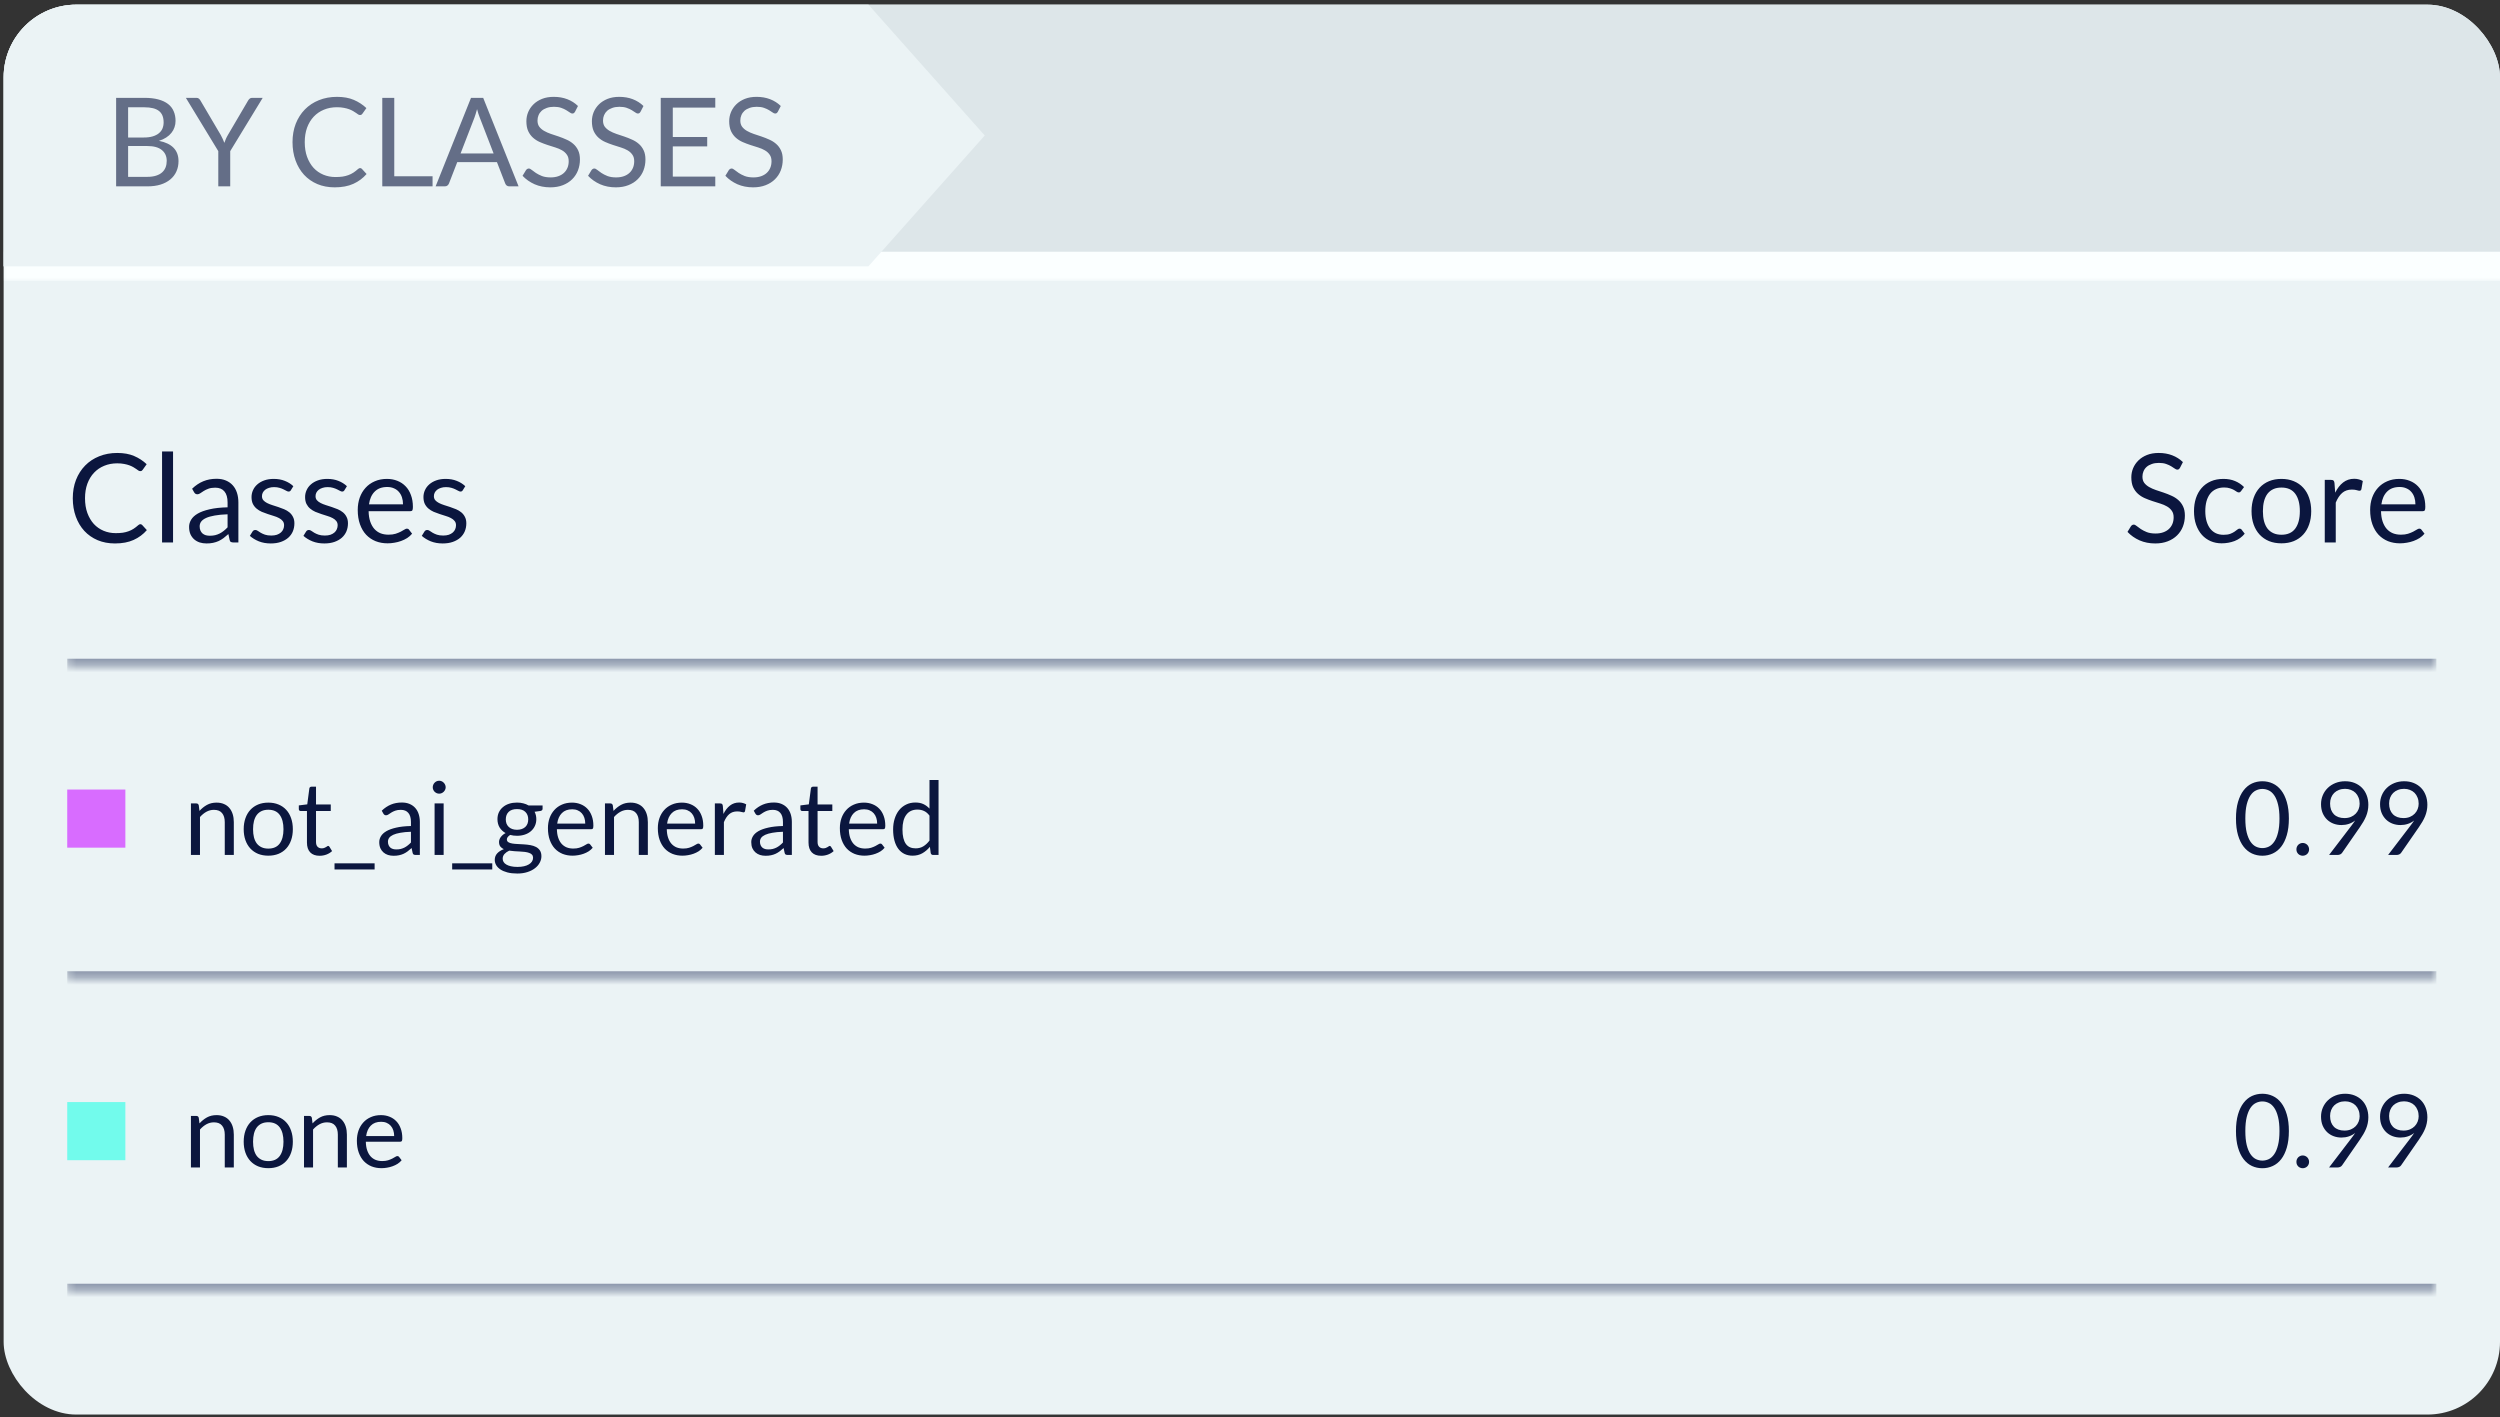 <svg xmlns="http://www.w3.org/2000/svg" width="344" height="195" viewBox="0 0 344 195" fill="none"><rect x="0" y="0" width="344" height="195" fill="#333333" stroke="none"/><g clip-path="url(#clip0_6498_1343)"><rect x="0.5" y="0.643" width="343.5" height="194" rx="10" fill="#EBF3F5"></rect><mask id="path-2-outside-1_6498_1343" maskUnits="userSpaceOnUse" x="0.5" y="0.643" width="344" height="38" fill="black"><rect fill="white" x="0.5" y="0.643" width="344" height="38"></rect><path d="M0.5 0.643H344V36.643H0.5V0.643Z"></path></mask><path d="M0.5 0.643H344V36.643H0.5V0.643Z" fill="#DDE6E9"></path><path d="M344 36.643V34.643H0.5V36.643V38.643H344V36.643Z" fill="#FBFFFF" mask="url(#path-2-outside-1_6498_1343)"></path><path d="M0.5 0.643H119.5L135.5 18.643L119.5 36.643H0.5V0.643Z" fill="#EBF3F5"></path><path d="M15.979 25.643V13.463H19.863C20.611 13.463 21.255 13.536 21.793 13.684C22.337 13.831 22.782 14.041 23.128 14.313C23.479 14.585 23.737 14.919 23.901 15.316C24.071 15.707 24.156 16.149 24.156 16.642C24.156 16.942 24.108 17.231 24.012 17.509C23.921 17.786 23.779 18.044 23.587 18.282C23.399 18.52 23.162 18.733 22.872 18.92C22.589 19.107 22.255 19.26 21.869 19.379C22.759 19.554 23.431 19.874 23.884 20.339C24.337 20.804 24.564 21.416 24.564 22.175C24.564 22.691 24.468 23.161 24.275 23.586C24.088 24.011 23.81 24.377 23.442 24.683C23.079 24.989 22.632 25.227 22.099 25.397C21.572 25.561 20.968 25.643 20.288 25.643H15.979ZM17.628 20.093V24.334H20.263C20.733 24.334 21.136 24.28 21.47 24.173C21.81 24.065 22.088 23.915 22.303 23.722C22.524 23.524 22.686 23.291 22.788 23.025C22.89 22.753 22.941 22.456 22.941 22.133C22.941 21.504 22.717 21.008 22.269 20.645C21.827 20.277 21.155 20.093 20.255 20.093H17.628ZM17.628 18.92H19.804C20.269 18.92 20.671 18.869 21.011 18.767C21.351 18.665 21.631 18.523 21.852 18.342C22.079 18.16 22.246 17.942 22.354 17.687C22.462 17.426 22.515 17.143 22.515 16.837C22.515 16.123 22.3 15.599 21.869 15.265C21.439 14.93 20.77 14.763 19.863 14.763H17.628V18.92ZM31.678 20.798V25.643H30.037V20.798L25.575 13.463H27.02C27.167 13.463 27.283 13.499 27.368 13.573C27.453 13.647 27.527 13.737 27.589 13.845L30.377 18.58C30.491 18.778 30.584 18.965 30.658 19.141C30.737 19.316 30.808 19.489 30.87 19.659C30.933 19.483 31.001 19.308 31.074 19.132C31.148 18.956 31.241 18.772 31.355 18.58L34.134 13.845C34.185 13.754 34.253 13.669 34.338 13.59C34.429 13.505 34.545 13.463 34.687 13.463H36.149L31.678 20.798ZM49.549 23.127C49.64 23.127 49.722 23.164 49.796 23.238L50.442 23.943C49.943 24.521 49.337 24.972 48.623 25.295C47.914 25.618 47.059 25.779 46.056 25.779C45.178 25.779 44.381 25.629 43.667 25.329C42.953 25.023 42.344 24.598 41.84 24.054C41.336 23.504 40.944 22.847 40.667 22.082C40.389 21.317 40.25 20.475 40.25 19.557C40.25 18.639 40.398 17.798 40.692 17.033C40.993 16.268 41.412 15.61 41.95 15.061C42.489 14.511 43.132 14.086 43.88 13.786C44.633 13.48 45.464 13.327 46.37 13.327C47.266 13.327 48.036 13.465 48.682 13.743C49.334 14.021 49.912 14.398 50.416 14.874L49.881 15.63C49.841 15.687 49.796 15.735 49.745 15.775C49.694 15.809 49.62 15.826 49.524 15.826C49.45 15.826 49.371 15.8 49.286 15.749C49.206 15.692 49.11 15.624 48.997 15.545C48.883 15.466 48.75 15.381 48.597 15.29C48.444 15.199 48.263 15.114 48.053 15.035C47.844 14.956 47.6 14.891 47.322 14.84C47.045 14.783 46.724 14.755 46.362 14.755C45.71 14.755 45.112 14.868 44.568 15.095C44.03 15.316 43.565 15.633 43.174 16.047C42.783 16.46 42.477 16.965 42.256 17.56C42.041 18.155 41.933 18.82 41.933 19.557C41.933 20.316 42.041 20.994 42.256 21.589C42.477 22.184 42.775 22.688 43.149 23.102C43.529 23.51 43.976 23.821 44.492 24.037C45.008 24.252 45.563 24.36 46.158 24.36C46.52 24.36 46.846 24.34 47.135 24.3C47.424 24.255 47.691 24.187 47.934 24.096C48.184 24.005 48.413 23.892 48.623 23.756C48.838 23.614 49.053 23.447 49.269 23.255C49.365 23.17 49.459 23.127 49.549 23.127ZM54.251 24.258H59.521V25.643H52.602V13.463H54.251V24.258ZM71.356 25.643H70.081C69.934 25.643 69.815 25.606 69.724 25.533C69.633 25.459 69.565 25.365 69.52 25.252L68.381 22.311H62.916L61.776 25.252C61.737 25.354 61.669 25.445 61.572 25.524C61.476 25.603 61.357 25.643 61.215 25.643H59.941L64.811 13.463H66.486L71.356 25.643ZM63.374 21.121H67.922L66.01 16.166C65.885 15.86 65.763 15.477 65.644 15.018C65.582 15.25 65.519 15.466 65.457 15.664C65.4 15.857 65.344 16.027 65.287 16.174L63.374 21.121ZM79.128 15.367C79.077 15.452 79.023 15.517 78.967 15.562C78.91 15.602 78.836 15.622 78.746 15.622C78.649 15.622 78.536 15.573 78.406 15.477C78.281 15.381 78.12 15.276 77.921 15.163C77.728 15.044 77.493 14.936 77.216 14.84C76.944 14.743 76.612 14.695 76.221 14.695C75.853 14.695 75.527 14.746 75.244 14.848C74.96 14.944 74.722 15.078 74.53 15.248C74.343 15.418 74.201 15.619 74.105 15.851C74.008 16.078 73.96 16.324 73.96 16.591C73.96 16.931 74.042 17.214 74.207 17.441C74.377 17.662 74.598 17.851 74.87 18.01C75.147 18.169 75.459 18.308 75.805 18.427C76.156 18.54 76.513 18.659 76.876 18.784C77.244 18.908 77.601 19.05 77.947 19.209C78.298 19.362 78.61 19.557 78.882 19.795C79.159 20.033 79.38 20.325 79.545 20.671C79.715 21.016 79.8 21.441 79.8 21.946C79.8 22.478 79.709 22.98 79.528 23.45C79.346 23.915 79.08 24.32 78.729 24.666C78.383 25.011 77.955 25.283 77.445 25.482C76.941 25.68 76.366 25.779 75.72 25.779C74.932 25.779 74.212 25.637 73.561 25.354C72.915 25.065 72.362 24.677 71.903 24.19L72.379 23.408C72.424 23.345 72.478 23.294 72.541 23.255C72.609 23.209 72.682 23.187 72.762 23.187C72.881 23.187 73.017 23.252 73.17 23.382C73.323 23.507 73.513 23.646 73.739 23.799C73.972 23.952 74.249 24.093 74.572 24.224C74.901 24.348 75.3 24.411 75.771 24.411C76.162 24.411 76.51 24.357 76.816 24.249C77.122 24.141 77.38 23.991 77.59 23.799C77.805 23.6 77.969 23.365 78.083 23.093C78.196 22.821 78.253 22.518 78.253 22.184C78.253 21.815 78.168 21.515 77.998 21.283C77.833 21.045 77.615 20.846 77.343 20.688C77.071 20.529 76.76 20.396 76.408 20.288C76.062 20.175 75.706 20.061 75.337 19.948C74.975 19.829 74.618 19.693 74.266 19.54C73.921 19.387 73.612 19.189 73.34 18.945C73.068 18.701 72.847 18.398 72.677 18.036C72.512 17.667 72.43 17.214 72.43 16.676C72.43 16.245 72.512 15.828 72.677 15.426C72.847 15.024 73.09 14.667 73.408 14.355C73.725 14.043 74.116 13.794 74.581 13.607C75.051 13.42 75.589 13.327 76.196 13.327C76.876 13.327 77.496 13.434 78.057 13.65C78.618 13.865 79.108 14.177 79.528 14.585L79.128 15.367ZM88.143 15.367C88.092 15.452 88.038 15.517 87.981 15.562C87.925 15.602 87.851 15.622 87.76 15.622C87.664 15.622 87.551 15.573 87.42 15.477C87.296 15.381 87.134 15.276 86.936 15.163C86.743 15.044 86.508 14.936 86.23 14.84C85.958 14.743 85.627 14.695 85.236 14.695C84.868 14.695 84.542 14.746 84.258 14.848C83.975 14.944 83.737 15.078 83.544 15.248C83.357 15.418 83.216 15.619 83.119 15.851C83.023 16.078 82.975 16.324 82.975 16.591C82.975 16.931 83.057 17.214 83.221 17.441C83.391 17.662 83.612 17.851 83.884 18.01C84.162 18.169 84.474 18.308 84.819 18.427C85.171 18.54 85.528 18.659 85.89 18.784C86.259 18.908 86.616 19.05 86.961 19.209C87.313 19.362 87.624 19.557 87.896 19.795C88.174 20.033 88.395 20.325 88.559 20.671C88.729 21.016 88.814 21.441 88.814 21.946C88.814 22.478 88.724 22.98 88.542 23.45C88.361 23.915 88.095 24.32 87.743 24.666C87.398 25.011 86.97 25.283 86.46 25.482C85.956 25.68 85.38 25.779 84.734 25.779C83.947 25.779 83.227 25.637 82.575 25.354C81.929 25.065 81.377 24.677 80.918 24.19L81.394 23.408C81.439 23.345 81.493 23.294 81.555 23.255C81.623 23.209 81.697 23.187 81.776 23.187C81.895 23.187 82.031 23.252 82.184 23.382C82.337 23.507 82.527 23.646 82.754 23.799C82.986 23.952 83.264 24.093 83.587 24.224C83.915 24.348 84.315 24.411 84.785 24.411C85.176 24.411 85.525 24.357 85.831 24.249C86.137 24.141 86.395 23.991 86.604 23.799C86.82 23.6 86.984 23.365 87.097 23.093C87.211 22.821 87.267 22.518 87.267 22.184C87.267 21.815 87.182 21.515 87.012 21.283C86.848 21.045 86.63 20.846 86.358 20.688C86.086 20.529 85.774 20.396 85.423 20.288C85.077 20.175 84.72 20.061 84.352 19.948C83.989 19.829 83.632 19.693 83.281 19.54C82.935 19.387 82.626 19.189 82.354 18.945C82.082 18.701 81.861 18.398 81.691 18.036C81.527 17.667 81.445 17.214 81.445 16.676C81.445 16.245 81.527 15.828 81.691 15.426C81.861 15.024 82.105 14.667 82.422 14.355C82.74 14.043 83.131 13.794 83.595 13.607C84.066 13.42 84.604 13.327 85.21 13.327C85.89 13.327 86.511 13.434 87.072 13.65C87.633 13.865 88.123 14.177 88.542 14.585L88.143 15.367ZM98.424 13.463V14.806H92.576V18.852H97.311V20.144H92.576V24.3H98.424V25.643H90.918V13.463H98.424ZM107.035 15.367C106.984 15.452 106.931 15.517 106.874 15.562C106.817 15.602 106.744 15.622 106.653 15.622C106.557 15.622 106.443 15.573 106.313 15.477C106.188 15.381 106.027 15.276 105.828 15.163C105.636 15.044 105.401 14.936 105.123 14.84C104.851 14.743 104.519 14.695 104.128 14.695C103.76 14.695 103.434 14.746 103.151 14.848C102.868 14.944 102.63 15.078 102.437 15.248C102.25 15.418 102.108 15.619 102.012 15.851C101.916 16.078 101.867 16.324 101.867 16.591C101.867 16.931 101.95 17.214 102.114 17.441C102.284 17.662 102.505 17.851 102.777 18.01C103.055 18.169 103.366 18.308 103.712 18.427C104.063 18.54 104.42 18.659 104.783 18.784C105.151 18.908 105.508 19.05 105.854 19.209C106.205 19.362 106.517 19.557 106.789 19.795C107.067 20.033 107.288 20.325 107.452 20.671C107.622 21.016 107.707 21.441 107.707 21.946C107.707 22.478 107.616 22.98 107.435 23.45C107.254 23.915 106.987 24.32 106.636 24.666C106.29 25.011 105.862 25.283 105.352 25.482C104.848 25.68 104.273 25.779 103.627 25.779C102.839 25.779 102.12 25.637 101.468 25.354C100.822 25.065 100.269 24.677 99.81 24.19L100.286 23.408C100.332 23.345 100.386 23.294 100.448 23.255C100.516 23.209 100.59 23.187 100.669 23.187C100.788 23.187 100.924 23.252 101.077 23.382C101.23 23.507 101.42 23.646 101.646 23.799C101.879 23.952 102.156 24.093 102.479 24.224C102.808 24.348 103.208 24.411 103.678 24.411C104.069 24.411 104.417 24.357 104.723 24.249C105.029 24.141 105.287 23.991 105.497 23.799C105.712 23.6 105.877 23.365 105.99 23.093C106.103 22.821 106.16 22.518 106.16 22.184C106.16 21.815 106.075 21.515 105.905 21.283C105.741 21.045 105.522 20.846 105.25 20.688C104.978 20.529 104.667 20.396 104.315 20.288C103.97 20.175 103.613 20.061 103.244 19.948C102.882 19.829 102.525 19.693 102.173 19.54C101.828 19.387 101.519 19.189 101.247 18.945C100.975 18.701 100.754 18.398 100.584 18.036C100.42 17.667 100.337 17.214 100.337 16.676C100.337 16.245 100.42 15.828 100.584 15.426C100.754 15.024 100.998 14.667 101.315 14.355C101.632 14.043 102.023 13.794 102.488 13.607C102.958 13.42 103.497 13.327 104.103 13.327C104.783 13.327 105.403 13.434 105.964 13.65C106.525 13.865 107.016 14.177 107.435 14.585L107.035 15.367Z" fill="#0B163E" fill-opacity="0.6"></path><mask id="path-6-inside-2_6498_1343" fill="white"><path d="M9.25 46.643H335.25V91.643H9.25V46.643Z"></path></mask><path d="M335.25 91.643V90.643H9.25V91.643V92.643H335.25V91.643Z" fill="#8893A8" mask="url(#path-6-inside-2_6498_1343)"></path><path d="M19.314 72.127C19.405 72.127 19.487 72.164 19.561 72.238L20.206 72.943C19.708 73.521 19.102 73.972 18.387 74.295C17.679 74.618 16.823 74.779 15.82 74.779C14.942 74.779 14.146 74.629 13.432 74.329C12.718 74.023 12.109 73.598 11.604 73.054C11.1 72.504 10.709 71.847 10.431 71.082C10.154 70.317 10.015 69.475 10.015 68.557C10.015 67.639 10.162 66.798 10.457 66.033C10.757 65.268 11.177 64.61 11.715 64.061C12.253 63.511 12.896 63.086 13.645 62.786C14.398 62.48 15.228 62.327 16.135 62.327C17.03 62.327 17.801 62.465 18.447 62.743C19.099 63.021 19.677 63.398 20.181 63.874L19.645 64.63C19.606 64.687 19.561 64.735 19.509 64.775C19.459 64.809 19.385 64.826 19.288 64.826C19.215 64.826 19.136 64.8 19.05 64.749C18.971 64.692 18.875 64.624 18.762 64.545C18.648 64.466 18.515 64.381 18.362 64.29C18.209 64.199 18.028 64.114 17.818 64.035C17.608 63.956 17.365 63.891 17.087 63.84C16.809 63.783 16.489 63.755 16.127 63.755C15.475 63.755 14.877 63.868 14.333 64.095C13.795 64.316 13.33 64.633 12.939 65.047C12.548 65.46 12.242 65.965 12.021 66.56C11.806 67.155 11.698 67.82 11.698 68.557C11.698 69.316 11.806 69.994 12.021 70.589C12.242 71.184 12.54 71.688 12.914 72.102C13.293 72.51 13.741 72.821 14.257 73.037C14.772 73.252 15.328 73.36 15.922 73.36C16.285 73.36 16.611 73.34 16.9 73.3C17.189 73.255 17.455 73.187 17.699 73.096C17.948 73.005 18.178 72.892 18.387 72.756C18.603 72.614 18.818 72.447 19.034 72.255C19.13 72.17 19.223 72.127 19.314 72.127ZM23.812 62.123V74.643H22.299V62.123H23.812ZM32.802 74.643H32.131C31.983 74.643 31.864 74.62 31.774 74.575C31.683 74.53 31.624 74.433 31.595 74.286L31.425 73.487C31.199 73.691 30.978 73.875 30.762 74.04C30.547 74.198 30.32 74.334 30.082 74.448C29.844 74.555 29.589 74.637 29.317 74.694C29.051 74.751 28.753 74.779 28.425 74.779C28.09 74.779 27.776 74.734 27.481 74.643C27.192 74.547 26.94 74.405 26.725 74.218C26.509 74.031 26.337 73.796 26.206 73.513C26.082 73.224 26.019 72.884 26.019 72.493C26.019 72.153 26.113 71.827 26.3 71.515C26.487 71.198 26.787 70.917 27.201 70.674C27.62 70.43 28.167 70.232 28.841 70.079C29.516 69.92 30.34 69.829 31.315 69.807V69.135C31.315 68.466 31.17 67.962 30.881 67.622C30.598 67.276 30.176 67.104 29.615 67.104C29.247 67.104 28.935 67.152 28.68 67.248C28.43 67.339 28.212 67.444 28.025 67.563C27.844 67.676 27.685 67.781 27.549 67.877C27.419 67.968 27.289 68.013 27.158 68.013C27.056 68.013 26.966 67.988 26.886 67.937C26.813 67.88 26.753 67.812 26.708 67.733L26.436 67.248C26.912 66.789 27.425 66.446 27.974 66.22C28.524 65.993 29.133 65.88 29.802 65.88C30.284 65.88 30.711 65.959 31.085 66.118C31.459 66.276 31.774 66.497 32.029 66.781C32.284 67.064 32.477 67.407 32.607 67.809C32.737 68.211 32.802 68.653 32.802 69.135V74.643ZM28.875 73.717C29.142 73.717 29.385 73.691 29.606 73.64C29.827 73.583 30.034 73.507 30.227 73.411C30.425 73.309 30.612 73.187 30.788 73.045C30.969 72.903 31.145 72.742 31.315 72.561V70.767C30.618 70.79 30.026 70.846 29.538 70.937C29.051 71.022 28.654 71.135 28.348 71.277C28.042 71.419 27.819 71.586 27.677 71.779C27.541 71.971 27.473 72.187 27.473 72.425C27.473 72.651 27.51 72.847 27.583 73.011C27.657 73.175 27.756 73.311 27.881 73.419C28.006 73.521 28.153 73.598 28.323 73.649C28.493 73.694 28.677 73.717 28.875 73.717ZM40.025 67.452C39.956 67.577 39.852 67.639 39.71 67.639C39.625 67.639 39.529 67.608 39.421 67.546C39.313 67.483 39.18 67.415 39.022 67.342C38.868 67.262 38.684 67.191 38.469 67.129C38.254 67.061 37.999 67.027 37.704 67.027C37.449 67.027 37.219 67.061 37.016 67.129C36.812 67.191 36.636 67.279 36.489 67.393C36.347 67.506 36.236 67.639 36.157 67.792C36.083 67.939 36.047 68.101 36.047 68.277C36.047 68.498 36.109 68.682 36.233 68.829C36.364 68.976 36.534 69.104 36.743 69.212C36.953 69.319 37.191 69.416 37.458 69.501C37.724 69.58 37.996 69.668 38.273 69.764C38.557 69.855 38.832 69.957 39.098 70.07C39.364 70.183 39.602 70.325 39.812 70.495C40.022 70.665 40.189 70.875 40.313 71.124C40.444 71.368 40.509 71.662 40.509 72.008C40.509 72.405 40.438 72.773 40.297 73.113C40.155 73.447 39.945 73.739 39.667 73.989C39.39 74.232 39.05 74.425 38.648 74.567C38.245 74.708 37.781 74.779 37.254 74.779C36.653 74.779 36.109 74.683 35.621 74.49C35.134 74.292 34.721 74.04 34.38 73.734L34.737 73.156C34.783 73.082 34.837 73.025 34.899 72.986C34.961 72.946 35.044 72.926 35.145 72.926C35.248 72.926 35.355 72.966 35.468 73.045C35.582 73.124 35.718 73.212 35.877 73.309C36.041 73.405 36.236 73.493 36.463 73.572C36.695 73.651 36.984 73.691 37.33 73.691C37.625 73.691 37.883 73.654 38.103 73.581C38.325 73.501 38.509 73.396 38.656 73.266C38.803 73.136 38.911 72.986 38.979 72.816C39.053 72.646 39.09 72.464 39.09 72.272C39.09 72.034 39.024 71.838 38.894 71.685C38.769 71.526 38.602 71.393 38.392 71.286C38.183 71.172 37.942 71.076 37.67 70.997C37.404 70.912 37.129 70.824 36.846 70.733C36.568 70.642 36.293 70.54 36.021 70.427C35.755 70.308 35.517 70.161 35.307 69.985C35.097 69.809 34.927 69.594 34.797 69.339C34.672 69.078 34.61 68.764 34.61 68.396C34.61 68.067 34.678 67.752 34.814 67.452C34.95 67.146 35.148 66.88 35.409 66.653C35.67 66.421 35.99 66.237 36.37 66.101C36.749 65.965 37.183 65.897 37.67 65.897C38.237 65.897 38.744 65.987 39.191 66.169C39.645 66.344 40.036 66.588 40.364 66.9L40.025 67.452ZM47.396 67.452C47.328 67.577 47.223 67.639 47.081 67.639C46.996 67.639 46.9 67.608 46.792 67.546C46.684 67.483 46.551 67.415 46.393 67.342C46.24 67.262 46.055 67.191 45.84 67.129C45.625 67.061 45.37 67.027 45.075 67.027C44.82 67.027 44.591 67.061 44.387 67.129C44.183 67.191 44.007 67.279 43.86 67.393C43.718 67.506 43.607 67.639 43.528 67.792C43.454 67.939 43.418 68.101 43.418 68.277C43.418 68.498 43.48 68.682 43.605 68.829C43.735 68.976 43.905 69.104 44.115 69.212C44.324 69.319 44.562 69.416 44.829 69.501C45.095 69.58 45.367 69.668 45.645 69.764C45.928 69.855 46.203 69.957 46.469 70.07C46.735 70.183 46.973 70.325 47.183 70.495C47.393 70.665 47.56 70.875 47.685 71.124C47.815 71.368 47.88 71.662 47.88 72.008C47.88 72.405 47.809 72.773 47.668 73.113C47.526 73.447 47.316 73.739 47.039 73.989C46.761 74.232 46.421 74.425 46.019 74.567C45.616 74.708 45.152 74.779 44.625 74.779C44.024 74.779 43.48 74.683 42.993 74.49C42.505 74.292 42.092 74.04 41.752 73.734L42.109 73.156C42.154 73.082 42.208 73.025 42.27 72.986C42.332 72.946 42.415 72.926 42.517 72.926C42.619 72.926 42.726 72.966 42.84 73.045C42.953 73.124 43.089 73.212 43.248 73.309C43.412 73.405 43.607 73.493 43.834 73.572C44.066 73.651 44.355 73.691 44.701 73.691C44.996 73.691 45.254 73.654 45.475 73.581C45.696 73.501 45.88 73.396 46.027 73.266C46.174 73.136 46.282 72.986 46.35 72.816C46.424 72.646 46.461 72.464 46.461 72.272C46.461 72.034 46.395 71.838 46.265 71.685C46.14 71.526 45.973 71.393 45.764 71.286C45.554 71.172 45.313 71.076 45.041 70.997C44.775 70.912 44.5 70.824 44.217 70.733C43.939 70.642 43.664 70.54 43.392 70.427C43.126 70.308 42.888 70.161 42.678 69.985C42.468 69.809 42.298 69.594 42.168 69.339C42.043 69.078 41.981 68.764 41.981 68.396C41.981 68.067 42.049 67.752 42.185 67.452C42.321 67.146 42.519 66.88 42.78 66.653C43.041 66.421 43.361 66.237 43.741 66.101C44.12 65.965 44.554 65.897 45.041 65.897C45.608 65.897 46.115 65.987 46.563 66.169C47.016 66.344 47.407 66.588 47.736 66.9L47.396 67.452ZM53.245 65.897C53.761 65.897 54.237 65.984 54.673 66.16C55.109 66.33 55.486 66.579 55.804 66.908C56.121 67.231 56.367 67.633 56.543 68.115C56.724 68.591 56.815 69.135 56.815 69.747C56.815 69.985 56.79 70.144 56.739 70.223C56.688 70.302 56.591 70.342 56.45 70.342H50.721C50.732 70.886 50.806 71.359 50.942 71.762C51.078 72.164 51.265 72.501 51.503 72.773C51.741 73.039 52.024 73.241 52.353 73.377C52.681 73.507 53.05 73.572 53.458 73.572C53.837 73.572 54.163 73.53 54.435 73.445C54.713 73.354 54.951 73.258 55.149 73.156C55.347 73.054 55.512 72.96 55.642 72.875C55.778 72.784 55.894 72.739 55.991 72.739C56.115 72.739 56.212 72.787 56.28 72.884L56.705 73.436C56.518 73.663 56.294 73.861 56.033 74.031C55.773 74.195 55.492 74.331 55.192 74.439C54.897 74.547 54.591 74.626 54.274 74.677C53.956 74.734 53.642 74.762 53.33 74.762C52.735 74.762 52.185 74.663 51.681 74.465C51.182 74.261 50.749 73.966 50.381 73.581C50.018 73.19 49.735 72.708 49.531 72.136C49.327 71.563 49.225 70.906 49.225 70.164C49.225 69.563 49.315 69.002 49.497 68.481C49.684 67.959 49.95 67.509 50.296 67.129C50.641 66.744 51.063 66.443 51.562 66.228C52.061 66.007 52.622 65.897 53.245 65.897ZM53.279 67.01C52.548 67.01 51.973 67.223 51.554 67.648C51.134 68.067 50.874 68.651 50.772 69.399H55.455C55.455 69.047 55.407 68.727 55.311 68.438C55.214 68.143 55.073 67.891 54.886 67.682C54.699 67.466 54.469 67.302 54.197 67.189C53.931 67.07 53.625 67.01 53.279 67.01ZM63.682 67.452C63.614 67.577 63.509 67.639 63.367 67.639C63.282 67.639 63.186 67.608 63.078 67.546C62.971 67.483 62.837 67.415 62.679 67.342C62.526 67.262 62.342 67.191 62.126 67.129C61.911 67.061 61.656 67.027 61.361 67.027C61.106 67.027 60.877 67.061 60.673 67.129C60.469 67.191 60.293 67.279 60.146 67.393C60.004 67.506 59.894 67.639 59.814 67.792C59.741 67.939 59.704 68.101 59.704 68.277C59.704 68.498 59.766 68.682 59.891 68.829C60.021 68.976 60.191 69.104 60.401 69.212C60.61 69.319 60.848 69.416 61.115 69.501C61.381 69.58 61.653 69.668 61.931 69.764C62.214 69.855 62.489 69.957 62.755 70.07C63.022 70.183 63.26 70.325 63.469 70.495C63.679 70.665 63.846 70.875 63.971 71.124C64.101 71.368 64.166 71.662 64.166 72.008C64.166 72.405 64.095 72.773 63.954 73.113C63.812 73.447 63.602 73.739 63.325 73.989C63.047 74.232 62.707 74.425 62.305 74.567C61.902 74.708 61.438 74.779 60.911 74.779C60.31 74.779 59.766 74.683 59.279 74.49C58.791 74.292 58.378 74.04 58.038 73.734L58.395 73.156C58.44 73.082 58.494 73.025 58.556 72.986C58.619 72.946 58.701 72.926 58.803 72.926C58.905 72.926 59.012 72.966 59.126 73.045C59.239 73.124 59.375 73.212 59.534 73.309C59.698 73.405 59.894 73.493 60.12 73.572C60.353 73.651 60.642 73.691 60.987 73.691C61.282 73.691 61.54 73.654 61.761 73.581C61.982 73.501 62.166 73.396 62.313 73.266C62.461 73.136 62.568 72.986 62.636 72.816C62.71 72.646 62.747 72.464 62.747 72.272C62.747 72.034 62.682 71.838 62.551 71.685C62.427 71.526 62.259 71.393 62.05 71.286C61.84 71.172 61.599 71.076 61.327 70.997C61.061 70.912 60.786 70.824 60.503 70.733C60.225 70.642 59.95 70.54 59.678 70.427C59.412 70.308 59.174 70.161 58.964 69.985C58.755 69.809 58.585 69.594 58.454 69.339C58.33 69.078 58.267 68.764 58.267 68.396C58.267 68.067 58.335 67.752 58.471 67.452C58.607 67.146 58.806 66.88 59.066 66.653C59.327 66.421 59.647 66.237 60.027 66.101C60.406 65.965 60.84 65.897 61.327 65.897C61.894 65.897 62.401 65.987 62.849 66.169C63.302 66.344 63.693 66.588 64.022 66.9L63.682 67.452Z" fill="#0B163E"></path><path d="M299.968 64.367C299.917 64.452 299.863 64.517 299.807 64.562C299.75 64.602 299.676 64.622 299.586 64.622C299.489 64.622 299.376 64.573 299.246 64.477C299.121 64.381 298.959 64.276 298.761 64.163C298.568 64.044 298.333 63.936 298.056 63.84C297.784 63.743 297.452 63.695 297.061 63.695C296.693 63.695 296.367 63.746 296.084 63.848C295.8 63.944 295.562 64.078 295.37 64.248C295.183 64.418 295.041 64.619 294.945 64.851C294.848 65.078 294.8 65.324 294.8 65.591C294.8 65.931 294.882 66.214 295.047 66.441C295.217 66.662 295.438 66.851 295.71 67.01C295.987 67.169 296.299 67.308 296.645 67.427C296.996 67.54 297.353 67.659 297.716 67.784C298.084 67.908 298.441 68.05 298.787 68.209C299.138 68.362 299.45 68.557 299.722 68.795C299.999 69.033 300.22 69.325 300.385 69.671C300.555 70.016 300.64 70.441 300.64 70.946C300.64 71.478 300.549 71.98 300.368 72.45C300.186 72.915 299.92 73.32 299.569 73.666C299.223 74.011 298.795 74.283 298.285 74.482C297.781 74.68 297.206 74.779 296.56 74.779C295.772 74.779 295.052 74.637 294.401 74.354C293.755 74.065 293.202 73.677 292.743 73.19L293.219 72.408C293.264 72.345 293.318 72.294 293.381 72.255C293.449 72.209 293.522 72.187 293.602 72.187C293.721 72.187 293.857 72.252 294.01 72.382C294.163 72.507 294.352 72.646 294.579 72.799C294.811 72.952 295.089 73.093 295.412 73.224C295.741 73.348 296.14 73.411 296.611 73.411C297.002 73.411 297.35 73.357 297.656 73.249C297.962 73.141 298.22 72.991 298.43 72.799C298.645 72.6 298.809 72.365 298.923 72.093C299.036 71.821 299.093 71.518 299.093 71.184C299.093 70.815 299.008 70.515 298.838 70.283C298.673 70.045 298.455 69.846 298.183 69.688C297.911 69.529 297.599 69.396 297.248 69.288C296.902 69.175 296.545 69.061 296.177 68.948C295.814 68.829 295.457 68.693 295.106 68.54C294.76 68.387 294.452 68.189 294.18 67.945C293.908 67.701 293.687 67.398 293.517 67.036C293.352 66.667 293.27 66.214 293.27 65.676C293.27 65.245 293.352 64.828 293.517 64.426C293.687 64.024 293.93 63.667 294.248 63.355C294.565 63.043 294.956 62.794 295.421 62.607C295.891 62.42 296.429 62.327 297.036 62.327C297.716 62.327 298.336 62.434 298.897 62.65C299.458 62.865 299.948 63.177 300.368 63.585L299.968 64.367ZM308.379 67.563C308.334 67.625 308.288 67.673 308.243 67.707C308.198 67.741 308.133 67.758 308.048 67.758C307.963 67.758 307.869 67.724 307.767 67.656C307.671 67.582 307.546 67.503 307.393 67.418C307.24 67.333 307.053 67.257 306.832 67.189C306.617 67.115 306.35 67.078 306.033 67.078C305.614 67.078 305.243 67.155 304.92 67.308C304.597 67.455 304.325 67.67 304.104 67.954C303.888 68.237 303.724 68.58 303.611 68.982C303.503 69.384 303.449 69.835 303.449 70.334C303.449 70.855 303.509 71.32 303.628 71.728C303.747 72.13 303.914 72.47 304.129 72.748C304.344 73.02 304.605 73.229 304.911 73.377C305.223 73.518 305.571 73.589 305.957 73.589C306.325 73.589 306.628 73.547 306.866 73.462C307.104 73.371 307.302 73.272 307.461 73.164C307.62 73.056 307.75 72.96 307.852 72.875C307.954 72.784 308.056 72.739 308.158 72.739C308.288 72.739 308.385 72.787 308.447 72.884L308.872 73.436C308.498 73.895 308.031 74.232 307.47 74.448C306.909 74.657 306.316 74.762 305.693 74.762C305.155 74.762 304.653 74.663 304.189 74.465C303.73 74.266 303.33 73.98 302.99 73.606C302.65 73.226 302.381 72.762 302.183 72.212C301.99 71.662 301.894 71.036 301.894 70.334C301.894 69.693 301.981 69.101 302.157 68.557C302.338 68.013 302.599 67.546 302.939 67.155C303.285 66.758 303.71 66.449 304.214 66.228C304.718 66.007 305.296 65.897 305.948 65.897C306.549 65.897 307.081 65.996 307.546 66.194C308.011 66.387 308.422 66.662 308.779 67.019L308.379 67.563ZM313.926 65.897C314.555 65.897 315.122 66.001 315.626 66.211C316.136 66.421 316.567 66.718 316.918 67.104C317.275 67.489 317.547 67.956 317.734 68.506C317.927 69.05 318.023 69.659 318.023 70.334C318.023 71.014 317.927 71.626 317.734 72.17C317.547 72.714 317.275 73.178 316.918 73.564C316.567 73.949 316.136 74.246 315.626 74.456C315.122 74.66 314.555 74.762 313.926 74.762C313.297 74.762 312.728 74.66 312.218 74.456C311.713 74.246 311.283 73.949 310.926 73.564C310.569 73.178 310.294 72.714 310.101 72.17C309.909 71.626 309.812 71.014 309.812 70.334C309.812 69.659 309.909 69.05 310.101 68.506C310.294 67.956 310.569 67.489 310.926 67.104C311.283 66.718 311.713 66.421 312.218 66.211C312.728 66.001 313.297 65.897 313.926 65.897ZM313.926 73.581C314.776 73.581 315.411 73.297 315.83 72.731C316.25 72.158 316.459 71.362 316.459 70.342C316.459 69.316 316.25 68.517 315.83 67.945C315.411 67.373 314.776 67.087 313.926 67.087C313.496 67.087 313.122 67.16 312.804 67.308C312.487 67.455 312.221 67.667 312.005 67.945C311.796 68.223 311.637 68.566 311.529 68.974C311.427 69.376 311.376 69.832 311.376 70.342C311.376 70.852 311.427 71.308 311.529 71.711C311.637 72.113 311.796 72.453 312.005 72.731C312.221 73.003 312.487 73.212 312.804 73.36C313.122 73.507 313.496 73.581 313.926 73.581ZM319.887 74.643V66.033H320.754C320.919 66.033 321.032 66.064 321.094 66.126C321.157 66.188 321.199 66.296 321.222 66.449L321.324 67.792C321.619 67.191 321.981 66.724 322.412 66.39C322.848 66.05 323.358 65.88 323.942 65.88C324.18 65.88 324.395 65.908 324.588 65.965C324.781 66.016 324.959 66.089 325.123 66.186L324.928 67.316C324.888 67.458 324.8 67.529 324.664 67.529C324.585 67.529 324.463 67.503 324.299 67.452C324.135 67.395 323.905 67.367 323.61 67.367C323.083 67.367 322.641 67.52 322.284 67.826C321.933 68.132 321.638 68.577 321.4 69.161V74.643H319.887ZM330.152 65.897C330.668 65.897 331.144 65.984 331.58 66.16C332.017 66.33 332.394 66.579 332.711 66.908C333.028 67.231 333.275 67.633 333.45 68.115C333.632 68.591 333.722 69.135 333.722 69.747C333.722 69.985 333.697 70.144 333.646 70.223C333.595 70.302 333.499 70.342 333.357 70.342H327.628C327.639 70.886 327.713 71.359 327.849 71.762C327.985 72.164 328.172 72.501 328.41 72.773C328.648 73.039 328.931 73.241 329.26 73.377C329.589 73.507 329.957 73.572 330.365 73.572C330.745 73.572 331.07 73.53 331.342 73.445C331.62 73.354 331.858 73.258 332.056 73.156C332.255 73.054 332.419 72.96 332.549 72.875C332.685 72.784 332.802 72.739 332.898 72.739C333.023 72.739 333.119 72.787 333.187 72.884L333.612 73.436C333.425 73.663 333.201 73.861 332.94 74.031C332.68 74.195 332.399 74.331 332.099 74.439C331.804 74.547 331.498 74.626 331.181 74.677C330.864 74.734 330.549 74.762 330.237 74.762C329.642 74.762 329.093 74.663 328.588 74.465C328.09 74.261 327.656 73.966 327.288 73.581C326.925 73.19 326.642 72.708 326.438 72.136C326.234 71.563 326.132 70.906 326.132 70.164C326.132 69.563 326.223 69.002 326.404 68.481C326.591 67.959 326.857 67.509 327.203 67.129C327.549 66.744 327.971 66.443 328.469 66.228C328.968 66.007 329.529 65.897 330.152 65.897ZM330.186 67.01C329.455 67.01 328.88 67.223 328.461 67.648C328.042 68.067 327.781 68.651 327.679 69.399H332.362C332.362 69.047 332.314 68.727 332.218 68.438C332.122 68.143 331.98 67.891 331.793 67.682C331.606 67.466 331.376 67.302 331.104 67.189C330.838 67.07 330.532 67.01 330.186 67.01Z" fill="#0B163E"></path><mask id="path-10-inside-3_6498_1343" fill="white"><path d="M9.25 101.643H335.25V134.643H9.25V101.643Z"></path></mask><path d="M335.25 134.643V133.643H9.25V134.643V135.643H335.25V134.643Z" fill="#8893A8" mask="url(#path-10-inside-3_6498_1343)"></path><rect x="9.25" y="108.643" width="8" height="8" fill="#D86CFF"></rect><path d="M26.272 117.643V110.552H27.014C27.191 110.552 27.303 110.638 27.35 110.811L27.448 111.581C27.756 111.24 28.099 110.965 28.477 110.755C28.86 110.545 29.301 110.44 29.8 110.44C30.187 110.44 30.528 110.505 30.822 110.636C31.121 110.762 31.368 110.944 31.564 111.182C31.765 111.415 31.916 111.698 32.019 112.029C32.122 112.36 32.173 112.727 32.173 113.128V117.643H30.927V113.128C30.927 112.591 30.803 112.176 30.556 111.882C30.313 111.583 29.94 111.434 29.436 111.434C29.067 111.434 28.722 111.523 28.4 111.7C28.083 111.877 27.789 112.118 27.518 112.421V117.643H26.272ZM36.921 110.44C37.439 110.44 37.906 110.526 38.321 110.699C38.741 110.872 39.096 111.117 39.385 111.434C39.679 111.751 39.903 112.136 40.057 112.589C40.216 113.037 40.295 113.539 40.295 114.094C40.295 114.654 40.216 115.158 40.057 115.606C39.903 116.054 39.679 116.437 39.385 116.754C39.096 117.071 38.741 117.316 38.321 117.489C37.906 117.657 37.439 117.741 36.921 117.741C36.403 117.741 35.934 117.657 35.514 117.489C35.099 117.316 34.744 117.071 34.45 116.754C34.156 116.437 33.93 116.054 33.771 115.606C33.613 115.158 33.533 114.654 33.533 114.094C33.533 113.539 33.613 113.037 33.771 112.589C33.93 112.136 34.156 111.751 34.45 111.434C34.744 111.117 35.099 110.872 35.514 110.699C35.934 110.526 36.403 110.44 36.921 110.44ZM36.921 116.768C37.621 116.768 38.144 116.535 38.489 116.068C38.835 115.597 39.007 114.941 39.007 114.101C39.007 113.256 38.835 112.598 38.489 112.127C38.144 111.656 37.621 111.42 36.921 111.42C36.567 111.42 36.259 111.481 35.997 111.602C35.736 111.723 35.517 111.898 35.339 112.127C35.167 112.356 35.036 112.638 34.947 112.974C34.863 113.305 34.821 113.681 34.821 114.101C34.821 114.521 34.863 114.897 34.947 115.228C35.036 115.559 35.167 115.839 35.339 116.068C35.517 116.292 35.736 116.465 35.997 116.586C36.259 116.707 36.567 116.768 36.921 116.768ZM43.98 117.755C43.42 117.755 42.988 117.599 42.685 117.286C42.386 116.973 42.237 116.523 42.237 115.935V111.595H41.383C41.308 111.595 41.245 111.574 41.194 111.532C41.142 111.485 41.117 111.415 41.117 111.322V110.825L42.279 110.678L42.566 108.487C42.575 108.417 42.605 108.361 42.657 108.319C42.708 108.272 42.773 108.249 42.853 108.249H43.483V110.692H45.513V111.595H43.483V115.851C43.483 116.15 43.555 116.371 43.7 116.516C43.844 116.661 44.031 116.733 44.26 116.733C44.39 116.733 44.502 116.717 44.596 116.684C44.694 116.647 44.778 116.607 44.848 116.565C44.918 116.523 44.976 116.486 45.023 116.453C45.074 116.416 45.118 116.397 45.156 116.397C45.221 116.397 45.279 116.437 45.331 116.516L45.695 117.111C45.48 117.312 45.221 117.47 44.918 117.587C44.614 117.699 44.302 117.755 43.98 117.755ZM51.547 118.798V119.638H46.031V118.798H51.547ZM57.771 117.643H57.218C57.097 117.643 56.999 117.624 56.924 117.587C56.849 117.55 56.8 117.47 56.777 117.349L56.637 116.691C56.45 116.859 56.268 117.011 56.091 117.146C55.914 117.277 55.727 117.389 55.531 117.482C55.335 117.571 55.125 117.638 54.901 117.685C54.682 117.732 54.437 117.755 54.166 117.755C53.891 117.755 53.632 117.718 53.389 117.643C53.151 117.564 52.943 117.447 52.766 117.293C52.589 117.139 52.446 116.945 52.339 116.712C52.236 116.474 52.185 116.194 52.185 115.872C52.185 115.592 52.262 115.324 52.416 115.067C52.57 114.806 52.817 114.575 53.158 114.374C53.503 114.173 53.954 114.01 54.509 113.884C55.064 113.753 55.743 113.679 56.546 113.66V113.107C56.546 112.556 56.427 112.141 56.189 111.861C55.956 111.576 55.608 111.434 55.146 111.434C54.843 111.434 54.586 111.474 54.376 111.553C54.171 111.628 53.991 111.714 53.837 111.812C53.688 111.905 53.557 111.992 53.445 112.071C53.338 112.146 53.23 112.183 53.123 112.183C53.039 112.183 52.964 112.162 52.899 112.12C52.838 112.073 52.789 112.017 52.752 111.952L52.528 111.553C52.92 111.175 53.342 110.893 53.795 110.706C54.248 110.519 54.749 110.426 55.3 110.426C55.697 110.426 56.049 110.491 56.357 110.622C56.665 110.753 56.924 110.935 57.134 111.168C57.344 111.401 57.503 111.684 57.61 112.015C57.717 112.346 57.771 112.71 57.771 113.107V117.643ZM54.537 116.88C54.756 116.88 54.957 116.859 55.139 116.817C55.321 116.77 55.491 116.707 55.65 116.628C55.813 116.544 55.967 116.444 56.112 116.327C56.261 116.21 56.406 116.077 56.546 115.928V114.451C55.972 114.47 55.484 114.516 55.083 114.591C54.682 114.661 54.355 114.754 54.103 114.871C53.851 114.988 53.667 115.125 53.55 115.284C53.438 115.443 53.382 115.62 53.382 115.816C53.382 116.003 53.412 116.164 53.473 116.299C53.534 116.434 53.615 116.546 53.718 116.635C53.821 116.719 53.942 116.782 54.082 116.824C54.222 116.861 54.374 116.88 54.537 116.88ZM61.045 110.552V117.643H59.799V110.552H61.045ZM61.325 108.326C61.325 108.447 61.299 108.562 61.248 108.669C61.201 108.772 61.136 108.865 61.052 108.949C60.972 109.028 60.879 109.091 60.772 109.138C60.664 109.185 60.55 109.208 60.429 109.208C60.307 109.208 60.193 109.185 60.086 109.138C59.983 109.091 59.89 109.028 59.806 108.949C59.726 108.865 59.663 108.772 59.617 108.669C59.57 108.562 59.547 108.447 59.547 108.326C59.547 108.205 59.57 108.09 59.617 107.983C59.663 107.871 59.726 107.775 59.806 107.696C59.89 107.612 59.983 107.547 60.086 107.5C60.193 107.453 60.307 107.43 60.429 107.43C60.55 107.43 60.664 107.453 60.772 107.5C60.879 107.547 60.972 107.612 61.052 107.696C61.136 107.775 61.201 107.871 61.248 107.983C61.299 108.09 61.325 108.205 61.325 108.326ZM67.735 118.798V119.638H62.219V118.798H67.735ZM71.138 110.433C71.445 110.433 71.733 110.468 71.999 110.538C72.269 110.603 72.514 110.701 72.734 110.832H74.659V111.294C74.659 111.448 74.561 111.546 74.365 111.588L73.559 111.7C73.718 112.003 73.797 112.342 73.797 112.715C73.797 113.06 73.73 113.375 73.594 113.66C73.464 113.94 73.279 114.18 73.041 114.381C72.808 114.582 72.528 114.736 72.201 114.843C71.879 114.95 71.525 115.004 71.138 115.004C70.806 115.004 70.493 114.964 70.2 114.885C70.05 114.978 69.936 115.079 69.856 115.186C69.782 115.293 69.745 115.398 69.745 115.501C69.745 115.669 69.812 115.797 69.948 115.886C70.083 115.97 70.263 116.031 70.487 116.068C70.71 116.105 70.965 116.129 71.249 116.138C71.534 116.147 71.823 116.164 72.118 116.187C72.416 116.206 72.708 116.241 72.993 116.292C73.277 116.343 73.531 116.427 73.755 116.544C73.98 116.661 74.159 116.822 74.294 117.027C74.43 117.232 74.498 117.498 74.498 117.825C74.498 118.128 74.421 118.422 74.266 118.707C74.117 118.992 73.9 119.244 73.615 119.463C73.331 119.687 72.983 119.864 72.573 119.995C72.162 120.13 71.698 120.198 71.18 120.198C70.662 120.198 70.207 120.147 69.814 120.044C69.427 119.941 69.105 119.804 68.849 119.631C68.592 119.458 68.398 119.258 68.267 119.029C68.141 118.805 68.079 118.569 68.079 118.322C68.079 117.972 68.188 117.676 68.407 117.433C68.632 117.186 68.937 116.99 69.325 116.845C69.124 116.752 68.963 116.628 68.841 116.474C68.725 116.315 68.666 116.105 68.666 115.844C68.666 115.741 68.685 115.636 68.722 115.529C68.76 115.417 68.816 115.307 68.891 115.2C68.97 115.093 69.066 114.99 69.177 114.892C69.29 114.794 69.42 114.708 69.57 114.633C69.219 114.437 68.944 114.178 68.743 113.856C68.547 113.529 68.45 113.149 68.45 112.715C68.45 112.37 68.515 112.057 68.645 111.777C68.781 111.492 68.968 111.252 69.206 111.056C69.444 110.855 69.726 110.701 70.052 110.594C70.384 110.487 70.746 110.433 71.138 110.433ZM73.35 118.028C73.35 117.851 73.3 117.708 73.203 117.601C73.105 117.494 72.972 117.412 72.803 117.356C72.635 117.295 72.442 117.251 72.222 117.223C72.003 117.195 71.772 117.176 71.529 117.167C71.287 117.153 71.04 117.139 70.787 117.125C70.535 117.111 70.295 117.085 70.067 117.048C69.8 117.174 69.584 117.328 69.415 117.51C69.252 117.692 69.171 117.909 69.171 118.161C69.171 118.32 69.21 118.467 69.29 118.602C69.374 118.742 69.499 118.861 69.668 118.959C69.835 119.062 70.046 119.141 70.297 119.197C70.554 119.258 70.855 119.288 71.201 119.288C71.537 119.288 71.838 119.258 72.103 119.197C72.37 119.136 72.594 119.05 72.775 118.938C72.962 118.826 73.105 118.693 73.203 118.539C73.3 118.385 73.35 118.215 73.35 118.028ZM71.138 114.178C71.389 114.178 71.611 114.143 71.802 114.073C71.999 114.003 72.162 113.905 72.293 113.779C72.423 113.653 72.521 113.504 72.587 113.331C72.652 113.154 72.684 112.96 72.684 112.75C72.684 112.316 72.552 111.971 72.285 111.714C72.024 111.457 71.641 111.329 71.138 111.329C70.638 111.329 70.255 111.457 69.99 111.714C69.728 111.971 69.597 112.316 69.597 112.75C69.597 112.96 69.63 113.154 69.695 113.331C69.766 113.504 69.866 113.653 69.996 113.779C70.127 113.905 70.288 114.003 70.48 114.073C70.671 114.143 70.89 114.178 71.138 114.178ZM78.708 110.44C79.133 110.44 79.525 110.512 79.884 110.657C80.243 110.797 80.554 111.002 80.815 111.273C81.076 111.539 81.279 111.87 81.424 112.267C81.573 112.659 81.648 113.107 81.648 113.611C81.648 113.807 81.627 113.938 81.585 114.003C81.543 114.068 81.464 114.101 81.347 114.101H76.629C76.638 114.549 76.699 114.939 76.811 115.27C76.923 115.601 77.077 115.879 77.273 116.103C77.469 116.322 77.702 116.488 77.973 116.6C78.244 116.707 78.547 116.761 78.883 116.761C79.196 116.761 79.464 116.726 79.688 116.656C79.917 116.581 80.113 116.502 80.276 116.418C80.439 116.334 80.575 116.257 80.682 116.187C80.794 116.112 80.89 116.075 80.969 116.075C81.072 116.075 81.151 116.115 81.207 116.194L81.557 116.649C81.403 116.836 81.219 116.999 81.004 117.139C80.789 117.274 80.558 117.386 80.311 117.475C80.068 117.564 79.816 117.629 79.555 117.671C79.294 117.718 79.035 117.741 78.778 117.741C78.288 117.741 77.835 117.659 77.42 117.496C77.009 117.328 76.652 117.085 76.349 116.768C76.05 116.446 75.817 116.049 75.649 115.578C75.481 115.107 75.397 114.565 75.397 113.954C75.397 113.459 75.472 112.997 75.621 112.568C75.775 112.139 75.994 111.768 76.279 111.455C76.564 111.138 76.911 110.89 77.322 110.713C77.733 110.531 78.195 110.44 78.708 110.44ZM78.736 111.357C78.134 111.357 77.66 111.532 77.315 111.882C76.97 112.227 76.755 112.708 76.671 113.324H80.528C80.528 113.035 80.488 112.771 80.409 112.533C80.33 112.29 80.213 112.083 80.059 111.91C79.905 111.733 79.716 111.597 79.492 111.504C79.273 111.406 79.021 111.357 78.736 111.357ZM83.243 117.643V110.552H83.985C84.162 110.552 84.274 110.638 84.321 110.811L84.419 111.581C84.727 111.24 85.07 110.965 85.448 110.755C85.83 110.545 86.271 110.44 86.771 110.44C87.158 110.44 87.499 110.505 87.793 110.636C88.091 110.762 88.339 110.944 88.535 111.182C88.735 111.415 88.887 111.698 88.99 112.029C89.092 112.36 89.144 112.727 89.144 113.128V117.643H87.898V113.128C87.898 112.591 87.774 112.176 87.527 111.882C87.284 111.583 86.911 111.434 86.407 111.434C86.038 111.434 85.693 111.523 85.371 111.7C85.053 111.877 84.759 112.118 84.489 112.421V117.643H83.243ZM93.829 110.44C94.254 110.44 94.646 110.512 95.005 110.657C95.364 110.797 95.675 111.002 95.936 111.273C96.197 111.539 96.4 111.87 96.545 112.267C96.694 112.659 96.769 113.107 96.769 113.611C96.769 113.807 96.748 113.938 96.706 114.003C96.664 114.068 96.585 114.101 96.468 114.101H91.75C91.759 114.549 91.82 114.939 91.932 115.27C92.044 115.601 92.198 115.879 92.394 116.103C92.59 116.322 92.823 116.488 93.094 116.6C93.365 116.707 93.668 116.761 94.004 116.761C94.317 116.761 94.585 116.726 94.809 116.656C95.038 116.581 95.234 116.502 95.397 116.418C95.56 116.334 95.696 116.257 95.803 116.187C95.915 116.112 96.011 116.075 96.09 116.075C96.193 116.075 96.272 116.115 96.328 116.194L96.678 116.649C96.524 116.836 96.34 116.999 96.125 117.139C95.91 117.274 95.679 117.386 95.432 117.475C95.189 117.564 94.937 117.629 94.676 117.671C94.415 117.718 94.156 117.741 93.899 117.741C93.409 117.741 92.956 117.659 92.541 117.496C92.13 117.328 91.773 117.085 91.47 116.768C91.171 116.446 90.938 116.049 90.77 115.578C90.602 115.107 90.518 114.565 90.518 113.954C90.518 113.459 90.593 112.997 90.742 112.568C90.896 112.139 91.115 111.768 91.4 111.455C91.685 111.138 92.032 110.89 92.443 110.713C92.854 110.531 93.316 110.44 93.829 110.44ZM93.857 111.357C93.255 111.357 92.781 111.532 92.436 111.882C92.091 112.227 91.876 112.708 91.792 113.324H95.649C95.649 113.035 95.609 112.771 95.53 112.533C95.451 112.29 95.334 112.083 95.18 111.91C95.026 111.733 94.837 111.597 94.613 111.504C94.394 111.406 94.142 111.357 93.857 111.357ZM98.364 117.643V110.552H99.078C99.213 110.552 99.306 110.578 99.358 110.629C99.409 110.68 99.444 110.769 99.463 110.895L99.547 112.001C99.79 111.506 100.088 111.121 100.443 110.846C100.802 110.566 101.222 110.426 101.703 110.426C101.899 110.426 102.076 110.449 102.235 110.496C102.393 110.538 102.54 110.599 102.676 110.678L102.515 111.609C102.482 111.726 102.41 111.784 102.298 111.784C102.232 111.784 102.132 111.763 101.997 111.721C101.861 111.674 101.672 111.651 101.43 111.651C100.996 111.651 100.632 111.777 100.338 112.029C100.048 112.281 99.806 112.647 99.61 113.128V117.643H98.364ZM108.959 117.643H108.406C108.284 117.643 108.186 117.624 108.112 117.587C108.037 117.55 107.988 117.47 107.965 117.349L107.825 116.691C107.638 116.859 107.456 117.011 107.279 117.146C107.101 117.277 106.915 117.389 106.719 117.482C106.523 117.571 106.313 117.638 106.089 117.685C105.869 117.732 105.624 117.755 105.354 117.755C105.078 117.755 104.819 117.718 104.577 117.643C104.339 117.564 104.131 117.447 103.954 117.293C103.776 117.139 103.634 116.945 103.527 116.712C103.424 116.474 103.373 116.194 103.373 115.872C103.373 115.592 103.45 115.324 103.604 115.067C103.758 114.806 104.005 114.575 104.346 114.374C104.691 114.173 105.141 114.01 105.697 113.884C106.252 113.753 106.931 113.679 107.734 113.66V113.107C107.734 112.556 107.615 112.141 107.377 111.861C107.143 111.576 106.796 111.434 106.334 111.434C106.03 111.434 105.774 111.474 105.564 111.553C105.358 111.628 105.179 111.714 105.025 111.812C104.875 111.905 104.745 111.992 104.633 112.071C104.525 112.146 104.418 112.183 104.311 112.183C104.227 112.183 104.152 112.162 104.087 112.12C104.026 112.073 103.977 112.017 103.94 111.952L103.716 111.553C104.108 111.175 104.53 110.893 104.983 110.706C105.435 110.519 105.937 110.426 106.488 110.426C106.884 110.426 107.237 110.491 107.545 110.622C107.853 110.753 108.112 110.935 108.322 111.168C108.532 111.401 108.69 111.684 108.798 112.015C108.905 112.346 108.959 112.71 108.959 113.107V117.643ZM105.725 116.88C105.944 116.88 106.145 116.859 106.327 116.817C106.509 116.77 106.679 116.707 106.838 116.628C107.001 116.544 107.155 116.444 107.3 116.327C107.449 116.21 107.594 116.077 107.734 115.928V114.451C107.16 114.47 106.672 114.516 106.271 114.591C105.869 114.661 105.543 114.754 105.291 114.871C105.039 114.988 104.854 115.125 104.738 115.284C104.626 115.443 104.57 115.62 104.57 115.816C104.57 116.003 104.6 116.164 104.661 116.299C104.721 116.434 104.803 116.546 104.906 116.635C105.008 116.719 105.13 116.782 105.27 116.824C105.41 116.861 105.561 116.88 105.725 116.88ZM112.995 117.755C112.435 117.755 112.004 117.599 111.7 117.286C111.402 116.973 111.252 116.523 111.252 115.935V111.595H110.398C110.324 111.595 110.261 111.574 110.209 111.532C110.158 111.485 110.132 111.415 110.132 111.322V110.825L111.294 110.678L111.581 108.487C111.591 108.417 111.621 108.361 111.672 108.319C111.724 108.272 111.789 108.249 111.868 108.249H112.498V110.692H114.528V111.595H112.498V115.851C112.498 116.15 112.571 116.371 112.715 116.516C112.86 116.661 113.047 116.733 113.275 116.733C113.406 116.733 113.518 116.717 113.611 116.684C113.709 116.647 113.793 116.607 113.863 116.565C113.933 116.523 113.992 116.486 114.038 116.453C114.09 116.416 114.134 116.397 114.171 116.397C114.237 116.397 114.295 116.437 114.346 116.516L114.71 117.111C114.496 117.312 114.237 117.47 113.933 117.587C113.63 117.699 113.317 117.755 112.995 117.755ZM118.876 110.44C119.301 110.44 119.693 110.512 120.052 110.657C120.411 110.797 120.722 111.002 120.983 111.273C121.244 111.539 121.447 111.87 121.592 112.267C121.741 112.659 121.816 113.107 121.816 113.611C121.816 113.807 121.795 113.938 121.753 114.003C121.711 114.068 121.632 114.101 121.515 114.101H116.797C116.806 114.549 116.867 114.939 116.979 115.27C117.091 115.601 117.245 115.879 117.441 116.103C117.637 116.322 117.87 116.488 118.141 116.6C118.412 116.707 118.715 116.761 119.051 116.761C119.364 116.761 119.632 116.726 119.856 116.656C120.085 116.581 120.281 116.502 120.444 116.418C120.607 116.334 120.743 116.257 120.85 116.187C120.962 116.112 121.058 116.075 121.137 116.075C121.24 116.075 121.319 116.115 121.375 116.194L121.725 116.649C121.571 116.836 121.387 116.999 121.172 117.139C120.957 117.274 120.726 117.386 120.479 117.475C120.236 117.564 119.984 117.629 119.723 117.671C119.462 117.718 119.203 117.741 118.946 117.741C118.456 117.741 118.003 117.659 117.588 117.496C117.177 117.328 116.82 117.085 116.517 116.768C116.218 116.446 115.985 116.049 115.817 115.578C115.649 115.107 115.565 114.565 115.565 113.954C115.565 113.459 115.64 112.997 115.789 112.568C115.943 112.139 116.162 111.768 116.447 111.455C116.732 111.138 117.079 110.89 117.49 110.713C117.901 110.531 118.363 110.44 118.876 110.44ZM118.904 111.357C118.302 111.357 117.828 111.532 117.483 111.882C117.138 112.227 116.923 112.708 116.839 113.324H120.696C120.696 113.035 120.656 112.771 120.577 112.533C120.498 112.29 120.381 112.083 120.227 111.91C120.073 111.733 119.884 111.597 119.66 111.504C119.441 111.406 119.189 111.357 118.904 111.357ZM128.402 117.643C128.224 117.643 128.112 117.557 128.066 117.384L127.954 116.523C127.65 116.892 127.303 117.188 126.911 117.412C126.523 117.631 126.078 117.741 125.574 117.741C125.168 117.741 124.799 117.664 124.468 117.51C124.136 117.351 123.854 117.12 123.621 116.817C123.387 116.514 123.208 116.136 123.082 115.683C122.956 115.23 122.893 114.71 122.893 114.122C122.893 113.599 122.963 113.114 123.103 112.666C123.243 112.213 123.443 111.821 123.705 111.49C123.971 111.159 124.293 110.9 124.671 110.713C125.049 110.522 125.478 110.426 125.959 110.426C126.393 110.426 126.764 110.501 127.072 110.65C127.38 110.795 127.655 111 127.898 111.266V107.332H129.144V117.643H128.402ZM125.987 116.733C126.393 116.733 126.747 116.64 127.051 116.453C127.359 116.266 127.641 116.003 127.898 115.662V112.232C127.669 111.924 127.417 111.709 127.142 111.588C126.871 111.462 126.57 111.399 126.239 111.399C125.576 111.399 125.067 111.635 124.713 112.106C124.358 112.577 124.181 113.249 124.181 114.122C124.181 114.584 124.22 114.981 124.3 115.312C124.379 115.639 124.496 115.909 124.65 116.124C124.804 116.334 124.993 116.488 125.217 116.586C125.441 116.684 125.697 116.733 125.987 116.733Z" fill="#0B163E"></path><path d="M314.95 112.631C314.95 113.508 314.854 114.269 314.663 114.913C314.476 115.552 314.22 116.082 313.893 116.502C313.566 116.922 313.179 117.235 312.731 117.44C312.288 117.645 311.812 117.748 311.303 117.748C310.79 117.748 310.311 117.645 309.868 117.44C309.429 117.235 309.047 116.922 308.72 116.502C308.393 116.082 308.137 115.552 307.95 114.913C307.763 114.269 307.67 113.508 307.67 112.631C307.67 111.754 307.763 110.993 307.95 110.349C308.137 109.705 308.393 109.173 308.72 108.753C309.047 108.328 309.429 108.013 309.868 107.808C310.311 107.603 310.79 107.5 311.303 107.5C311.812 107.5 312.288 107.603 312.731 107.808C313.179 108.013 313.566 108.328 313.893 108.753C314.22 109.173 314.476 109.705 314.663 110.349C314.854 110.993 314.95 111.754 314.95 112.631ZM313.655 112.631C313.655 111.866 313.59 111.224 313.459 110.706C313.333 110.183 313.16 109.763 312.941 109.446C312.726 109.129 312.477 108.902 312.192 108.767C311.907 108.627 311.611 108.557 311.303 108.557C310.995 108.557 310.699 108.627 310.414 108.767C310.129 108.902 309.88 109.129 309.665 109.446C309.45 109.763 309.278 110.183 309.147 110.706C309.021 111.224 308.958 111.866 308.958 112.631C308.958 113.396 309.021 114.038 309.147 114.556C309.278 115.074 309.45 115.492 309.665 115.809C309.88 116.126 310.129 116.355 310.414 116.495C310.699 116.63 310.995 116.698 311.303 116.698C311.611 116.698 311.907 116.63 312.192 116.495C312.477 116.355 312.726 116.126 312.941 115.809C313.16 115.492 313.333 115.074 313.459 114.556C313.59 114.038 313.655 113.396 313.655 112.631ZM315.987 116.873C315.987 116.752 316.008 116.637 316.05 116.53C316.097 116.423 316.157 116.329 316.232 116.25C316.311 116.171 316.405 116.108 316.512 116.061C316.619 116.014 316.734 115.991 316.855 115.991C316.976 115.991 317.091 116.014 317.198 116.061C317.305 116.108 317.399 116.171 317.478 116.25C317.557 116.329 317.618 116.423 317.66 116.53C317.707 116.637 317.73 116.752 317.73 116.873C317.73 116.999 317.707 117.116 317.66 117.223C317.618 117.326 317.557 117.417 317.478 117.496C317.399 117.575 317.305 117.636 317.198 117.678C317.091 117.725 316.976 117.748 316.855 117.748C316.734 117.748 316.619 117.725 316.512 117.678C316.405 117.636 316.311 117.575 316.232 117.496C316.157 117.417 316.097 117.326 316.05 117.223C316.008 117.116 315.987 116.999 315.987 116.873ZM322.181 113.527C321.803 113.527 321.444 113.464 321.103 113.338C320.767 113.212 320.471 113.028 320.214 112.785C319.957 112.538 319.752 112.237 319.598 111.882C319.449 111.523 319.374 111.112 319.374 110.65C319.374 110.211 319.456 109.801 319.619 109.418C319.782 109.035 320.011 108.702 320.305 108.417C320.599 108.132 320.949 107.908 321.355 107.745C321.761 107.582 322.207 107.5 322.692 107.5C323.173 107.5 323.609 107.579 324.001 107.738C324.393 107.897 324.729 108.118 325.009 108.403C325.289 108.688 325.504 109.028 325.653 109.425C325.807 109.822 325.884 110.26 325.884 110.741C325.884 111.03 325.856 111.306 325.8 111.567C325.749 111.824 325.672 112.076 325.569 112.323C325.466 112.57 325.343 112.818 325.198 113.065C325.058 113.308 324.897 113.56 324.715 113.821L322.272 117.349C322.211 117.438 322.125 117.51 322.013 117.566C321.901 117.617 321.773 117.643 321.628 117.643H320.48L323.532 113.646C323.635 113.511 323.73 113.382 323.819 113.261C323.908 113.14 323.992 113.018 324.071 112.897C323.814 113.102 323.525 113.259 323.203 113.366C322.881 113.473 322.54 113.527 322.181 113.527ZM324.687 110.594C324.687 110.281 324.636 109.999 324.533 109.747C324.435 109.49 324.297 109.273 324.12 109.096C323.943 108.919 323.73 108.783 323.483 108.69C323.24 108.592 322.972 108.543 322.678 108.543C322.37 108.543 322.088 108.594 321.831 108.697C321.579 108.795 321.362 108.933 321.18 109.11C321.003 109.287 320.865 109.5 320.767 109.747C320.669 109.994 320.62 110.265 320.62 110.559C320.62 110.876 320.664 111.161 320.753 111.413C320.846 111.66 320.977 111.87 321.145 112.043C321.318 112.216 321.525 112.346 321.768 112.435C322.015 112.524 322.291 112.568 322.594 112.568C322.93 112.568 323.226 112.514 323.483 112.407C323.744 112.295 323.964 112.148 324.141 111.966C324.318 111.784 324.454 111.574 324.547 111.336C324.64 111.098 324.687 110.851 324.687 110.594ZM330.302 113.527C329.924 113.527 329.565 113.464 329.224 113.338C328.888 113.212 328.592 113.028 328.335 112.785C328.078 112.538 327.873 112.237 327.719 111.882C327.57 111.523 327.495 111.112 327.495 110.65C327.495 110.211 327.577 109.801 327.74 109.418C327.903 109.035 328.132 108.702 328.426 108.417C328.72 108.132 329.07 107.908 329.476 107.745C329.882 107.582 330.328 107.5 330.813 107.5C331.294 107.5 331.73 107.579 332.122 107.738C332.514 107.897 332.85 108.118 333.13 108.403C333.41 108.688 333.625 109.028 333.774 109.425C333.928 109.822 334.005 110.26 334.005 110.741C334.005 111.03 333.977 111.306 333.921 111.567C333.87 111.824 333.793 112.076 333.69 112.323C333.587 112.57 333.464 112.818 333.319 113.065C333.179 113.308 333.018 113.56 332.836 113.821L330.393 117.349C330.332 117.438 330.246 117.51 330.134 117.566C330.022 117.617 329.894 117.643 329.749 117.643H328.601L331.653 113.646C331.756 113.511 331.851 113.382 331.94 113.261C332.029 113.14 332.113 113.018 332.192 112.897C331.935 113.102 331.646 113.259 331.324 113.366C331.002 113.473 330.661 113.527 330.302 113.527ZM332.808 110.594C332.808 110.281 332.757 109.999 332.654 109.747C332.556 109.49 332.418 109.273 332.241 109.096C332.064 108.919 331.851 108.783 331.604 108.69C331.361 108.592 331.093 108.543 330.799 108.543C330.491 108.543 330.209 108.594 329.952 108.697C329.7 108.795 329.483 108.933 329.301 109.11C329.124 109.287 328.986 109.5 328.888 109.747C328.79 109.994 328.741 110.265 328.741 110.559C328.741 110.876 328.785 111.161 328.874 111.413C328.967 111.66 329.098 111.87 329.266 112.043C329.439 112.216 329.646 112.346 329.889 112.435C330.136 112.524 330.412 112.568 330.715 112.568C331.051 112.568 331.347 112.514 331.604 112.407C331.865 112.295 332.085 112.148 332.262 111.966C332.439 111.784 332.575 111.574 332.668 111.336C332.761 111.098 332.808 110.851 332.808 110.594Z" fill="#0B163E"></path><mask id="path-15-inside-4_6498_1343" fill="white"><path d="M9.25 144.643H335.25V177.643H9.25V144.643Z"></path></mask><path d="M335.25 177.643V176.643H9.25V177.643V178.643H335.25V177.643Z" fill="#8893A8" mask="url(#path-15-inside-4_6498_1343)"></path><rect x="9.25" y="151.643" width="8" height="8" fill="#72FBEC"></rect><path d="M26.272 160.643V153.552H27.014C27.191 153.552 27.303 153.638 27.35 153.811L27.448 154.581C27.756 154.24 28.099 153.965 28.477 153.755C28.86 153.545 29.301 153.44 29.8 153.44C30.187 153.44 30.528 153.505 30.822 153.636C31.121 153.762 31.368 153.944 31.564 154.182C31.765 154.415 31.916 154.698 32.019 155.029C32.122 155.36 32.173 155.727 32.173 156.128V160.643H30.927V156.128C30.927 155.591 30.803 155.176 30.556 154.882C30.313 154.583 29.94 154.434 29.436 154.434C29.067 154.434 28.722 154.523 28.4 154.7C28.083 154.877 27.789 155.118 27.518 155.421V160.643H26.272ZM36.921 153.44C37.439 153.44 37.906 153.526 38.321 153.699C38.741 153.872 39.096 154.117 39.385 154.434C39.679 154.751 39.903 155.136 40.057 155.589C40.216 156.037 40.295 156.539 40.295 157.094C40.295 157.654 40.216 158.158 40.057 158.606C39.903 159.054 39.679 159.437 39.385 159.754C39.096 160.071 38.741 160.316 38.321 160.489C37.906 160.657 37.439 160.741 36.921 160.741C36.403 160.741 35.934 160.657 35.514 160.489C35.099 160.316 34.744 160.071 34.45 159.754C34.156 159.437 33.93 159.054 33.771 158.606C33.613 158.158 33.533 157.654 33.533 157.094C33.533 156.539 33.613 156.037 33.771 155.589C33.93 155.136 34.156 154.751 34.45 154.434C34.744 154.117 35.099 153.872 35.514 153.699C35.934 153.526 36.403 153.44 36.921 153.44ZM36.921 159.768C37.621 159.768 38.144 159.535 38.489 159.068C38.835 158.597 39.007 157.941 39.007 157.101C39.007 156.256 38.835 155.598 38.489 155.127C38.144 154.656 37.621 154.42 36.921 154.42C36.567 154.42 36.259 154.481 35.997 154.602C35.736 154.723 35.517 154.898 35.339 155.127C35.167 155.356 35.036 155.638 34.947 155.974C34.863 156.305 34.821 156.681 34.821 157.101C34.821 157.521 34.863 157.897 34.947 158.228C35.036 158.559 35.167 158.839 35.339 159.068C35.517 159.292 35.736 159.465 35.997 159.586C36.259 159.707 36.567 159.768 36.921 159.768ZM41.831 160.643V153.552H42.573C42.75 153.552 42.862 153.638 42.909 153.811L43.007 154.581C43.315 154.24 43.658 153.965 44.036 153.755C44.418 153.545 44.859 153.44 45.359 153.44C45.746 153.44 46.087 153.505 46.381 153.636C46.679 153.762 46.927 153.944 47.123 154.182C47.323 154.415 47.475 154.698 47.578 155.029C47.68 155.36 47.732 155.727 47.732 156.128V160.643H46.486V156.128C46.486 155.591 46.362 155.176 46.115 154.882C45.872 154.583 45.499 154.434 44.995 154.434C44.626 154.434 44.281 154.523 43.959 154.7C43.641 154.877 43.347 155.118 43.077 155.421V160.643H41.831ZM52.417 153.44C52.842 153.44 53.234 153.512 53.593 153.657C53.952 153.797 54.263 154.002 54.524 154.273C54.785 154.539 54.988 154.87 55.133 155.267C55.282 155.659 55.357 156.107 55.357 156.611C55.357 156.807 55.336 156.938 55.294 157.003C55.252 157.068 55.173 157.101 55.056 157.101H50.338C50.347 157.549 50.408 157.939 50.52 158.27C50.632 158.601 50.786 158.879 50.982 159.103C51.178 159.322 51.411 159.488 51.682 159.6C51.953 159.707 52.256 159.761 52.592 159.761C52.905 159.761 53.173 159.726 53.397 159.656C53.626 159.581 53.822 159.502 53.985 159.418C54.148 159.334 54.284 159.257 54.391 159.187C54.503 159.112 54.599 159.075 54.678 159.075C54.781 159.075 54.86 159.115 54.916 159.194L55.266 159.649C55.112 159.836 54.928 159.999 54.713 160.139C54.498 160.274 54.267 160.386 54.02 160.475C53.777 160.564 53.525 160.629 53.264 160.671C53.003 160.718 52.744 160.741 52.487 160.741C51.997 160.741 51.544 160.659 51.129 160.496C50.718 160.328 50.361 160.085 50.058 159.768C49.759 159.446 49.526 159.049 49.358 158.578C49.19 158.107 49.106 157.565 49.106 156.954C49.106 156.459 49.181 155.997 49.33 155.568C49.484 155.139 49.703 154.768 49.988 154.455C50.273 154.138 50.62 153.89 51.031 153.713C51.442 153.531 51.904 153.44 52.417 153.44ZM52.445 154.357C51.843 154.357 51.369 154.532 51.024 154.882C50.679 155.227 50.464 155.708 50.38 156.324H54.237C54.237 156.035 54.197 155.771 54.118 155.533C54.039 155.29 53.922 155.083 53.768 154.91C53.614 154.733 53.425 154.597 53.201 154.504C52.982 154.406 52.73 154.357 52.445 154.357Z" fill="#0B163E"></path><path d="M314.95 155.631C314.95 156.508 314.854 157.269 314.663 157.913C314.476 158.552 314.22 159.082 313.893 159.502C313.566 159.922 313.179 160.235 312.731 160.44C312.288 160.645 311.812 160.748 311.303 160.748C310.79 160.748 310.311 160.645 309.868 160.44C309.429 160.235 309.047 159.922 308.72 159.502C308.393 159.082 308.137 158.552 307.95 157.913C307.763 157.269 307.67 156.508 307.67 155.631C307.67 154.754 307.763 153.993 307.95 153.349C308.137 152.705 308.393 152.173 308.72 151.753C309.047 151.328 309.429 151.013 309.868 150.808C310.311 150.603 310.79 150.5 311.303 150.5C311.812 150.5 312.288 150.603 312.731 150.808C313.179 151.013 313.566 151.328 313.893 151.753C314.22 152.173 314.476 152.705 314.663 153.349C314.854 153.993 314.95 154.754 314.95 155.631ZM313.655 155.631C313.655 154.866 313.59 154.224 313.459 153.706C313.333 153.183 313.16 152.763 312.941 152.446C312.726 152.129 312.477 151.902 312.192 151.767C311.907 151.627 311.611 151.557 311.303 151.557C310.995 151.557 310.699 151.627 310.414 151.767C310.129 151.902 309.88 152.129 309.665 152.446C309.45 152.763 309.278 153.183 309.147 153.706C309.021 154.224 308.958 154.866 308.958 155.631C308.958 156.396 309.021 157.038 309.147 157.556C309.278 158.074 309.45 158.492 309.665 158.809C309.88 159.126 310.129 159.355 310.414 159.495C310.699 159.63 310.995 159.698 311.303 159.698C311.611 159.698 311.907 159.63 312.192 159.495C312.477 159.355 312.726 159.126 312.941 158.809C313.16 158.492 313.333 158.074 313.459 157.556C313.59 157.038 313.655 156.396 313.655 155.631ZM315.987 159.873C315.987 159.752 316.008 159.637 316.05 159.53C316.097 159.423 316.157 159.329 316.232 159.25C316.311 159.171 316.405 159.108 316.512 159.061C316.619 159.014 316.734 158.991 316.855 158.991C316.976 158.991 317.091 159.014 317.198 159.061C317.305 159.108 317.399 159.171 317.478 159.25C317.557 159.329 317.618 159.423 317.66 159.53C317.707 159.637 317.73 159.752 317.73 159.873C317.73 159.999 317.707 160.116 317.66 160.223C317.618 160.326 317.557 160.417 317.478 160.496C317.399 160.575 317.305 160.636 317.198 160.678C317.091 160.725 316.976 160.748 316.855 160.748C316.734 160.748 316.619 160.725 316.512 160.678C316.405 160.636 316.311 160.575 316.232 160.496C316.157 160.417 316.097 160.326 316.05 160.223C316.008 160.116 315.987 159.999 315.987 159.873ZM322.181 156.527C321.803 156.527 321.444 156.464 321.103 156.338C320.767 156.212 320.471 156.028 320.214 155.785C319.957 155.538 319.752 155.237 319.598 154.882C319.449 154.523 319.374 154.112 319.374 153.65C319.374 153.211 319.456 152.801 319.619 152.418C319.782 152.035 320.011 151.702 320.305 151.417C320.599 151.132 320.949 150.908 321.355 150.745C321.761 150.582 322.207 150.5 322.692 150.5C323.173 150.5 323.609 150.579 324.001 150.738C324.393 150.897 324.729 151.118 325.009 151.403C325.289 151.688 325.504 152.028 325.653 152.425C325.807 152.822 325.884 153.26 325.884 153.741C325.884 154.03 325.856 154.306 325.8 154.567C325.749 154.824 325.672 155.076 325.569 155.323C325.466 155.57 325.343 155.818 325.198 156.065C325.058 156.308 324.897 156.56 324.715 156.821L322.272 160.349C322.211 160.438 322.125 160.51 322.013 160.566C321.901 160.617 321.773 160.643 321.628 160.643H320.48L323.532 156.646C323.635 156.511 323.73 156.382 323.819 156.261C323.908 156.14 323.992 156.018 324.071 155.897C323.814 156.102 323.525 156.259 323.203 156.366C322.881 156.473 322.54 156.527 322.181 156.527ZM324.687 153.594C324.687 153.281 324.636 152.999 324.533 152.747C324.435 152.49 324.297 152.273 324.12 152.096C323.943 151.919 323.73 151.783 323.483 151.69C323.24 151.592 322.972 151.543 322.678 151.543C322.37 151.543 322.088 151.594 321.831 151.697C321.579 151.795 321.362 151.933 321.18 152.11C321.003 152.287 320.865 152.5 320.767 152.747C320.669 152.994 320.62 153.265 320.62 153.559C320.62 153.876 320.664 154.161 320.753 154.413C320.846 154.66 320.977 154.87 321.145 155.043C321.318 155.216 321.525 155.346 321.768 155.435C322.015 155.524 322.291 155.568 322.594 155.568C322.93 155.568 323.226 155.514 323.483 155.407C323.744 155.295 323.964 155.148 324.141 154.966C324.318 154.784 324.454 154.574 324.547 154.336C324.64 154.098 324.687 153.851 324.687 153.594ZM330.302 156.527C329.924 156.527 329.565 156.464 329.224 156.338C328.888 156.212 328.592 156.028 328.335 155.785C328.078 155.538 327.873 155.237 327.719 154.882C327.57 154.523 327.495 154.112 327.495 153.65C327.495 153.211 327.577 152.801 327.74 152.418C327.903 152.035 328.132 151.702 328.426 151.417C328.72 151.132 329.07 150.908 329.476 150.745C329.882 150.582 330.328 150.5 330.813 150.5C331.294 150.5 331.73 150.579 332.122 150.738C332.514 150.897 332.85 151.118 333.13 151.403C333.41 151.688 333.625 152.028 333.774 152.425C333.928 152.822 334.005 153.26 334.005 153.741C334.005 154.03 333.977 154.306 333.921 154.567C333.87 154.824 333.793 155.076 333.69 155.323C333.587 155.57 333.464 155.818 333.319 156.065C333.179 156.308 333.018 156.56 332.836 156.821L330.393 160.349C330.332 160.438 330.246 160.51 330.134 160.566C330.022 160.617 329.894 160.643 329.749 160.643H328.601L331.653 156.646C331.756 156.511 331.851 156.382 331.94 156.261C332.029 156.14 332.113 156.018 332.192 155.897C331.935 156.102 331.646 156.259 331.324 156.366C331.002 156.473 330.661 156.527 330.302 156.527ZM332.808 153.594C332.808 153.281 332.757 152.999 332.654 152.747C332.556 152.49 332.418 152.273 332.241 152.096C332.064 151.919 331.851 151.783 331.604 151.69C331.361 151.592 331.093 151.543 330.799 151.543C330.491 151.543 330.209 151.594 329.952 151.697C329.7 151.795 329.483 151.933 329.301 152.11C329.124 152.287 328.986 152.5 328.888 152.747C328.79 152.994 328.741 153.265 328.741 153.559C328.741 153.876 328.785 154.161 328.874 154.413C328.967 154.66 329.098 154.87 329.266 155.043C329.439 155.216 329.646 155.346 329.889 155.435C330.136 155.524 330.412 155.568 330.715 155.568C331.051 155.568 331.347 155.514 331.604 155.407C331.865 155.295 332.085 155.148 332.262 154.966C332.439 154.784 332.575 154.574 332.668 154.336C332.761 154.098 332.808 153.851 332.808 153.594Z" fill="#0B163E"></path></g><defs><clipPath id="clip0_6498_1343"><rect x="0.5" y="0.643" width="343.5" height="194" rx="10" fill="white"></rect></clipPath></defs></svg>